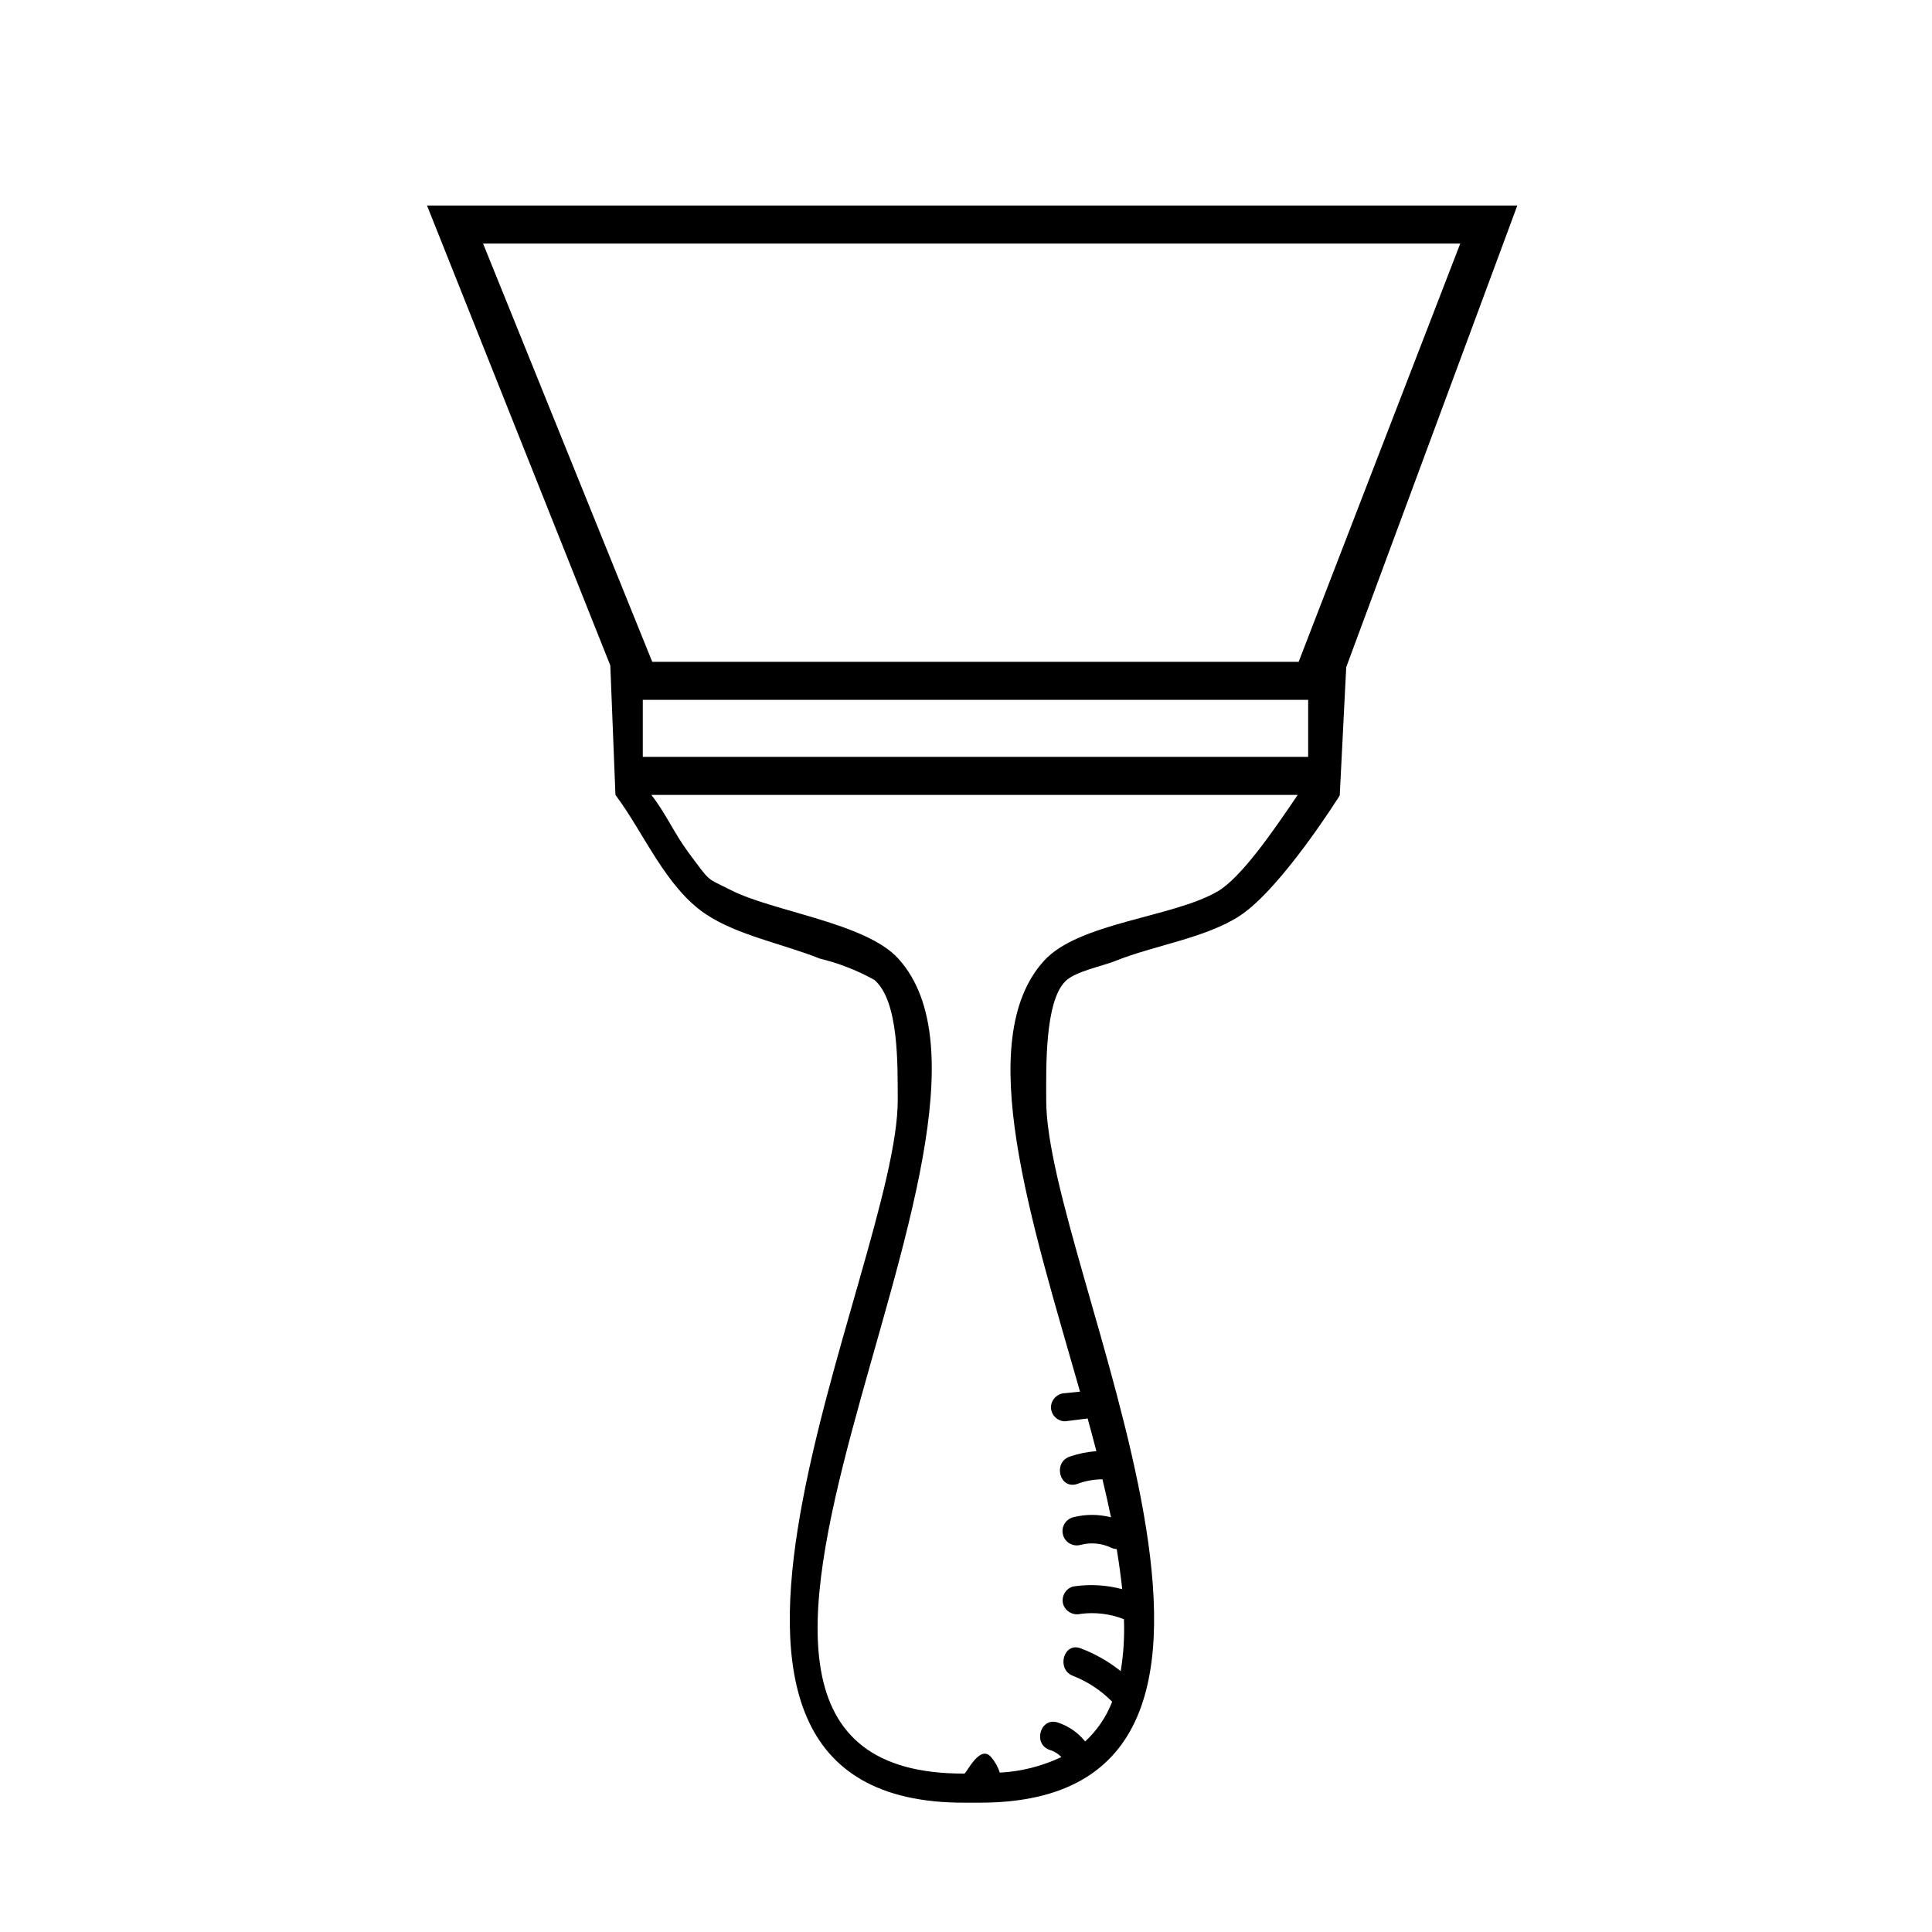 <?xml version="1.0" encoding="UTF-8"?>
<!-- The Best Svg Icon site in the world: iconSvg.co, Visit us! https://iconsvg.co -->
<svg fill="#000000" width="800px" height="800px" version="1.1" viewBox="144 144 512 512" xmlns="http://www.w3.org/2000/svg">
 <path d="m546.1 198.48h-288.93l48.566 121.87 1.363 34.309c7.559 10.078 13.301 24.484 23.93 31.59 8.414 5.644 20.758 7.961 30.23 11.789h-0.004c5.051 1.223 9.918 3.121 14.461 5.641 6.551 5.644 6.144 22.57 6.195 31.641 0.25 44.336-75.219 186.91 17.984 186.41h3.375c93.203 0.402 17.684-142.33 17.984-186.41 0-8.363-0.402-25.746 5.039-31.234 2.57-2.672 10.078-4.082 13.453-5.492 10.078-4.031 23.879-6.047 32.797-11.891 11.082-7.254 26.5-31.891 26.5-31.891l1.719-34.008zm-143.59 10.074h128.47l-42.824 110.84h-171.3l-44.836-110.84zm-88.164 120.91h176.33v15.113h-176.33zm152.3 50.785c-11.84 6.902-36.777 8.211-45.996 18.391-19.047 21.008-3.379 68.77 9.57 114.16l-3.93 0.402c-2.055 0.027-3.723 1.672-3.777 3.731 0.027 2.066 1.711 3.727 3.777 3.727l5.945-0.754c0.805 2.922 1.578 5.812 2.316 8.664-2.367 0.168-4.703 0.645-6.953 1.41-4.637 1.461-2.871 8.766 1.812 7.305h0.004c2.156-0.82 4.441-1.246 6.75-1.258 0.805 3.359 1.562 6.719 2.266 10.078v-0.004c-3.305-0.852-6.769-0.852-10.074 0-2.019 0.559-3.203 2.644-2.644 4.66 0.555 2.019 2.641 3.203 4.66 2.648 2.707-0.719 5.582-0.449 8.109 0.754 0.461 0.211 0.957 0.332 1.461 0.352 0.605 3.66 1.09 7.203 1.461 10.629v0.004c-4.25-1.141-8.695-1.379-13.047-0.707-1.98 0.586-3.141 2.637-2.621 4.637 0.609 1.961 2.641 3.109 4.637 2.617 3.887-0.508 7.84-0.023 11.484 1.414 0.18 4.602-0.105 9.207-0.855 13.754-3.207-2.559-6.793-4.598-10.629-6.047-4.535-1.715-6.5 5.594-2.016 7.305 3.902 1.527 7.441 3.863 10.379 6.852-1.551 4.012-3.996 7.613-7.156 10.531-1.887-2.359-4.426-4.113-7.305-5.039-4.637-1.461-6.648 5.844-2.016 7.305 1.152 0.355 2.191 0.996 3.023 1.863-5.117 2.43-10.664 3.836-16.324 4.133-0.484-1.52-1.273-2.926-2.316-4.133-2.973-3.477-6.551 4.383-7.055 4.383-97.285 0.402 23.629-170.64-17.531-215.98-8.664-9.523-33.102-12.395-44.438-18.188-6.699-3.426-5.039-1.715-11.285-10.078-3.93-5.391-5.793-10.078-9.723-15.113h171.3c-6.801 10.078-15.066 21.969-21.262 25.598z"/>
</svg>